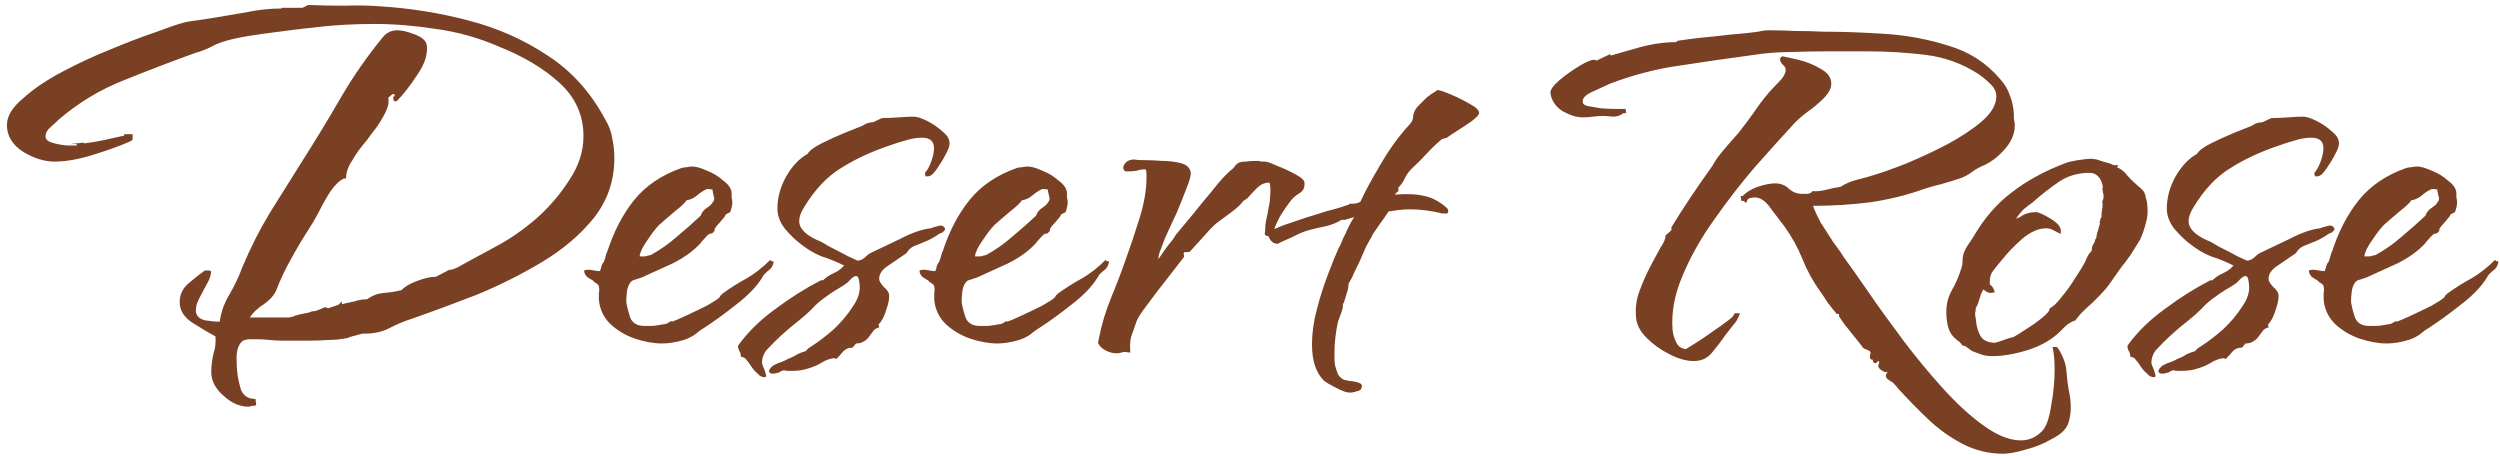 <?xml version="1.0" encoding="UTF-8"?> <svg xmlns="http://www.w3.org/2000/svg" width="356" height="65" viewBox="0 0 356 65" fill="none"><path d="M35.385 57.911C34.118 57.911 32.918 57.378 31.785 56.311C30.651 55.311 30.085 54.211 30.085 53.011C30.085 52.144 30.185 51.278 30.385 50.411C30.651 49.611 30.751 48.778 30.685 47.911C29.818 47.444 28.751 46.811 27.485 46.011C26.218 45.211 25.585 44.211 25.585 43.011C25.585 41.944 26.018 41.044 26.885 40.311C27.751 39.578 28.518 38.978 29.185 38.511H29.885V38.611H30.085C30.018 39.211 29.851 39.744 29.585 40.211C29.318 40.678 29.051 41.178 28.785 41.711C28.518 42.178 28.285 42.644 28.085 43.111C27.951 43.511 27.885 43.911 27.885 44.311C27.951 44.978 28.385 45.411 29.185 45.611C29.985 45.744 30.685 45.811 31.285 45.811C31.485 44.411 31.951 43.111 32.685 41.911C33.418 40.644 34.018 39.378 34.485 38.111C35.618 35.378 36.951 32.744 38.485 30.211C40.085 27.678 41.651 25.178 43.185 22.711C45.051 19.778 46.851 16.811 48.585 13.811C50.385 10.744 52.385 7.878 54.585 5.211C55.118 4.611 55.785 4.311 56.585 4.311C57.251 4.311 58.085 4.511 59.085 4.911C60.151 5.311 60.718 5.844 60.785 6.511C60.918 7.778 60.451 9.178 59.385 10.711C58.385 12.244 57.418 13.478 56.485 14.411H56.085L55.985 13.911C55.985 13.778 56.051 13.711 56.185 13.711C56.185 13.711 56.185 13.611 56.185 13.411H55.885L55.285 13.911C55.418 14.511 55.285 15.211 54.885 16.011C54.485 16.811 54.018 17.578 53.485 18.311C52.951 18.978 52.551 19.511 52.285 19.911C51.885 20.378 51.485 20.878 51.085 21.411C50.751 21.878 50.451 22.344 50.185 22.811C49.585 23.678 49.285 24.544 49.285 25.411H48.985C48.385 25.678 47.751 26.278 47.085 27.211C46.485 28.144 45.918 29.144 45.385 30.211C44.851 31.211 44.385 32.011 43.985 32.611C43.118 33.944 42.285 35.344 41.485 36.811C40.685 38.211 39.985 39.678 39.385 41.211C39.118 41.944 38.518 42.644 37.585 43.311C36.651 43.911 35.985 44.544 35.585 45.211H41.185C41.318 45.144 41.518 45.111 41.785 45.111V45.011C42.451 44.811 43.185 44.644 43.985 44.511C44.251 44.378 44.485 44.311 44.685 44.311C44.951 44.311 45.085 44.278 45.085 44.211C45.351 44.144 45.618 44.044 45.885 43.911C46.218 43.711 46.485 43.711 46.685 43.911L48.185 43.411L48.685 42.911V43.311C49.285 43.178 49.885 43.044 50.485 42.911C51.085 42.711 51.685 42.611 52.285 42.611C53.018 42.078 53.818 41.778 54.685 41.711C55.551 41.644 56.385 41.511 57.185 41.311C57.585 40.844 58.318 40.411 59.385 40.011C60.451 39.611 61.318 39.411 61.985 39.411H62.085L63.985 38.411C64.118 38.478 64.485 38.378 65.085 38.111C65.685 37.778 66.351 37.411 67.085 37.011L70.785 35.011C72.651 34.011 74.518 32.711 76.385 31.111C78.251 29.444 79.818 27.611 81.085 25.611C82.418 23.611 83.085 21.544 83.085 19.411C83.085 16.411 81.951 13.878 79.685 11.811C77.418 9.744 74.518 8.011 70.985 6.611C68.051 5.344 65.051 4.511 61.985 4.111C58.985 3.644 56.085 3.411 53.285 3.411C50.618 3.411 48.051 3.544 45.585 3.811C43.118 4.078 40.918 4.344 38.985 4.611C37.918 4.744 36.751 4.911 35.485 5.111C34.218 5.311 33.118 5.544 32.185 5.811C31.451 6.011 30.718 6.311 29.985 6.711C29.318 7.044 28.618 7.311 27.885 7.511C24.551 8.711 21.151 10.011 17.685 11.411C14.285 12.744 11.185 14.611 8.385 17.011C8.118 17.278 7.718 17.644 7.185 18.111C6.718 18.511 6.485 18.944 6.485 19.411C6.485 19.811 6.785 20.111 7.385 20.311C8.051 20.511 8.751 20.644 9.485 20.711C10.218 20.711 10.718 20.711 10.985 20.711L10.885 20.511H9.985L11.885 20.311C11.951 20.311 11.985 20.344 11.985 20.411C11.985 20.411 12.018 20.411 12.085 20.411C13.085 20.278 14.051 20.111 14.985 19.911C15.918 19.711 16.818 19.511 17.685 19.311V19.111H18.885C18.885 19.244 18.885 19.411 18.885 19.611C18.951 19.811 18.851 19.978 18.585 20.111C17.251 20.711 15.518 21.344 13.385 22.011C11.251 22.678 9.385 23.011 7.785 23.011C6.318 23.011 4.818 22.544 3.285 21.611C1.751 20.611 0.985 19.344 0.985 17.811C0.985 16.544 1.751 15.278 3.285 14.011C4.751 12.678 6.618 11.411 8.885 10.211C11.151 9.011 13.451 7.944 15.785 7.011C18.185 6.011 20.285 5.211 22.085 4.611C23.885 3.944 25.018 3.544 25.485 3.411C26.351 3.144 27.185 2.978 27.985 2.911C28.851 2.778 29.718 2.644 30.585 2.511C32.185 2.244 33.751 1.978 35.285 1.711C36.885 1.378 38.485 1.211 40.085 1.211V1.111H43.085L43.885 0.711C45.618 0.778 47.351 0.811 49.085 0.811C50.885 0.744 52.618 0.778 54.285 0.911C58.485 1.178 62.618 1.844 66.685 2.911C70.818 3.978 74.585 5.644 77.985 7.911C81.385 10.111 84.118 13.144 86.185 17.011C86.718 17.878 87.051 18.778 87.185 19.711C87.385 20.644 87.485 21.578 87.485 22.511C87.485 25.711 86.518 28.544 84.585 31.011C82.651 33.411 80.185 35.511 77.185 37.311C74.185 39.111 71.051 40.678 67.785 42.011C64.518 43.278 61.551 44.378 58.885 45.311C57.618 45.711 56.485 46.178 55.485 46.711C54.485 47.244 53.285 47.511 51.885 47.511H51.585L50.885 47.711C50.618 47.778 50.351 47.844 50.085 47.911C49.818 47.978 49.651 48.044 49.585 48.111C48.651 48.311 47.718 48.411 46.785 48.411C45.851 48.478 44.918 48.511 43.985 48.511H40.285C39.685 48.511 39.051 48.478 38.385 48.411C37.785 48.344 37.185 48.311 36.585 48.311C36.318 48.311 35.918 48.311 35.385 48.311C34.918 48.378 34.618 48.478 34.485 48.611C34.018 49.011 33.751 49.711 33.685 50.711C33.685 51.711 33.718 52.478 33.785 53.011C33.851 53.678 34.018 54.478 34.285 55.411C34.618 56.344 35.318 56.811 36.385 56.811L36.485 57.711C36.218 57.778 35.985 57.811 35.785 57.811C35.651 57.878 35.518 57.911 35.385 57.911ZM94.282 48.911C93.082 48.911 91.782 48.678 90.382 48.211C89.048 47.744 87.882 47.044 86.882 46.111C85.948 45.178 85.415 44.044 85.282 42.711C85.282 42.378 85.282 42.044 85.282 41.711C85.348 41.378 85.348 41.078 85.282 40.811C85.282 40.611 85.082 40.411 84.682 40.211L84.382 39.911C84.115 39.778 83.848 39.611 83.582 39.411C83.315 39.144 83.182 38.844 83.182 38.511C83.382 38.444 83.548 38.411 83.682 38.411C84.015 38.411 84.315 38.444 84.582 38.511C84.915 38.578 85.215 38.611 85.482 38.611C85.415 38.611 85.448 38.478 85.582 38.211C85.582 38.078 85.615 37.944 85.682 37.811C85.748 37.611 85.815 37.478 85.882 37.411C85.948 37.411 86.048 37.178 86.182 36.711C86.315 36.178 86.415 35.878 86.482 35.811C87.415 32.944 88.682 30.511 90.282 28.511C91.948 26.444 94.215 24.911 97.082 23.911C97.348 23.844 97.582 23.811 97.782 23.811C98.048 23.744 98.315 23.711 98.582 23.711C99.115 23.711 99.815 23.911 100.682 24.311C101.548 24.644 102.315 25.111 102.982 25.711C103.715 26.244 104.115 26.811 104.182 27.411C104.182 27.678 104.182 27.911 104.182 28.111C104.248 28.311 104.282 28.544 104.282 28.811C104.282 29.211 104.182 29.678 103.982 30.211L103.382 30.511C103.248 30.778 103.115 30.978 102.982 31.111L102.382 31.811C101.848 32.344 101.648 32.711 101.782 32.911L101.582 33.011C101.582 33.011 101.582 33.044 101.582 33.111C101.582 33.111 101.548 33.111 101.482 33.111L101.582 33.011L101.482 33.111V33.211L100.982 33.311C100.715 33.511 100.482 33.744 100.282 34.011C100.082 34.211 99.882 34.444 99.682 34.711C98.682 35.778 97.382 36.711 95.782 37.511C94.182 38.244 92.715 38.911 91.382 39.511C91.182 39.578 90.882 39.678 90.482 39.811C90.148 39.878 89.915 40.011 89.782 40.211C89.515 40.544 89.348 40.978 89.282 41.511C89.215 42.044 89.182 42.544 89.182 43.011C89.315 43.811 89.515 44.578 89.782 45.311C90.115 46.044 90.782 46.411 91.782 46.411H92.682C93.015 46.411 93.348 46.378 93.682 46.311C94.082 46.244 94.482 46.178 94.882 46.111L95.582 45.711L95.682 45.811C96.082 45.678 96.782 45.378 97.782 44.911C98.782 44.444 99.748 43.978 100.682 43.511C101.615 42.978 102.182 42.611 102.382 42.411L102.482 42.311L102.582 42.111L102.882 41.811C104.082 40.944 105.248 40.211 106.382 39.611C107.515 38.944 108.615 38.078 109.682 37.011L109.882 37.211H110.182C110.115 37.678 109.948 38.044 109.682 38.311C109.415 38.511 109.115 38.778 108.782 39.111L108.482 39.611C107.682 40.878 106.448 42.144 104.782 43.411C103.182 44.678 101.715 45.744 100.382 46.611C99.915 46.878 99.448 47.211 98.982 47.611C98.515 47.944 97.982 48.211 97.382 48.411C96.248 48.744 95.215 48.911 94.282 48.911ZM91.082 36.511C91.482 36.511 91.748 36.511 91.882 36.511C92.082 36.444 92.348 36.378 92.682 36.311C94.015 35.578 95.248 34.711 96.382 33.711C97.582 32.711 98.715 31.711 99.782 30.711C99.915 30.244 100.248 29.844 100.782 29.511L101.182 29.211C101.315 29.078 101.415 28.944 101.482 28.811C101.615 28.678 101.682 28.544 101.682 28.411C101.748 28.344 101.715 28.111 101.582 27.711L101.482 27.211V27.011C101.282 26.944 101.015 26.911 100.682 26.911C100.215 27.111 99.748 27.411 99.282 27.811C98.815 28.211 98.315 28.444 97.782 28.511C97.515 28.911 96.948 29.444 96.082 30.111C95.615 30.511 95.148 30.911 94.682 31.311C94.282 31.644 94.015 31.878 93.882 32.011C93.415 32.478 92.848 33.211 92.182 34.211C91.515 35.144 91.148 35.911 91.082 36.511ZM108.903 53.711C108.503 53.711 108.169 53.544 107.903 53.211C107.569 52.944 107.269 52.611 107.003 52.211L106.603 51.611C106.469 51.478 106.336 51.311 106.203 51.111C106.003 50.911 105.769 50.811 105.503 50.811C105.503 50.478 105.436 50.211 105.303 50.011C105.169 49.811 105.103 49.544 105.103 49.211C106.503 47.278 108.269 45.544 110.403 44.011C112.536 42.411 114.703 41.044 116.903 39.911H117.203C117.603 39.511 118.103 39.178 118.703 38.911C119.303 38.644 119.803 38.278 120.203 37.811C119.136 37.278 118.069 36.844 117.003 36.511C116.003 36.111 115.036 35.544 114.103 34.811C113.303 34.211 112.536 33.478 111.803 32.611C111.069 31.678 110.703 30.711 110.703 29.711C110.703 28.178 111.103 26.678 111.903 25.211C112.769 23.678 113.803 22.578 115.003 21.911C115.269 21.444 115.936 20.944 117.003 20.411C118.069 19.878 119.169 19.378 120.303 18.911C121.436 18.444 122.269 18.111 122.803 17.911C123.269 17.578 123.769 17.411 124.303 17.411L125.603 16.811H125.703C126.369 16.811 127.136 16.778 128.003 16.711C128.869 16.644 129.569 16.611 130.103 16.611C130.569 16.611 131.203 16.811 132.003 17.211C132.803 17.611 133.536 18.111 134.203 18.711C134.869 19.244 135.203 19.778 135.203 20.311C135.269 20.644 135.103 21.178 134.703 21.911C134.369 22.578 133.969 23.244 133.503 23.911C133.103 24.511 132.769 24.878 132.503 25.011L132.203 25.111H131.803L131.703 24.611C132.036 24.278 132.336 23.744 132.603 23.011C132.869 22.278 133.003 21.644 133.003 21.111C133.003 20.111 132.436 19.611 131.303 19.611C130.503 19.611 129.703 19.744 128.903 20.011C128.169 20.211 127.436 20.444 126.703 20.711C124.103 21.578 121.803 22.644 119.803 23.911C117.803 25.111 116.036 26.978 114.503 29.511C114.036 30.244 113.803 30.911 113.803 31.511C113.803 32.511 114.669 33.411 116.403 34.211C116.669 34.278 117.236 34.578 118.103 35.111C119.036 35.578 119.936 36.044 120.803 36.511C121.669 36.911 122.103 37.111 122.103 37.111C122.436 37.111 122.769 36.978 123.103 36.711C123.436 36.378 123.736 36.144 124.003 36.011C125.136 35.478 126.536 34.811 128.203 34.011C129.869 33.144 131.303 32.644 132.503 32.511C132.703 32.444 132.903 32.378 133.103 32.311C133.369 32.244 133.636 32.178 133.903 32.111C134.236 32.111 134.469 32.278 134.603 32.611C134.469 32.944 134.169 33.178 133.703 33.311C133.369 33.578 132.869 33.878 132.203 34.211C131.536 34.478 130.969 34.711 130.503 34.911C130.036 35.044 129.636 35.311 129.303 35.711C129.236 35.911 129.036 36.111 128.703 36.311C128.236 36.644 127.503 37.144 126.503 37.811C125.569 38.411 125.136 39.078 125.203 39.811C125.203 40.011 125.403 40.344 125.803 40.811C126.269 41.211 126.536 41.578 126.603 41.911C126.669 42.444 126.536 43.178 126.203 44.111C125.936 45.044 125.569 45.744 125.103 46.211L125.203 46.611C124.736 46.744 124.436 46.944 124.303 47.211C124.169 47.411 123.969 47.678 123.703 48.011C123.503 48.278 123.269 48.478 123.003 48.611C122.736 48.811 122.369 48.911 121.903 48.911L121.403 49.511H121.303C120.836 49.511 120.436 49.678 120.103 50.011C119.769 50.411 119.436 50.778 119.103 51.111L118.803 51.011C118.469 51.011 118.003 51.144 117.403 51.411C116.869 51.744 116.436 51.978 116.103 52.111C115.636 52.311 115.136 52.478 114.603 52.611C114.069 52.744 113.469 52.811 112.803 52.811C112.603 52.811 112.403 52.811 112.203 52.811C112.003 52.811 111.803 52.778 111.603 52.711C111.536 52.778 111.436 52.811 111.303 52.811L111.003 53.011C110.603 53.144 110.303 53.211 110.103 53.211C109.703 53.211 109.503 53.078 109.503 52.811C109.569 52.611 109.703 52.411 109.903 52.211C110.036 52.078 110.336 51.911 110.803 51.711C111.269 51.578 111.736 51.378 112.203 51.111C112.736 50.911 113.203 50.678 113.603 50.411C114.069 50.211 114.436 50.078 114.703 50.011C114.769 49.944 114.836 49.878 114.903 49.811C114.969 49.744 115.036 49.678 115.103 49.611L115.703 49.211C116.636 48.611 117.636 47.844 118.703 46.911C119.769 45.911 120.669 44.844 121.403 43.711C122.203 42.578 122.536 41.511 122.403 40.511C122.403 40.378 122.369 40.144 122.303 39.811C122.236 39.478 122.103 39.311 121.903 39.311C121.703 39.311 121.469 39.444 121.203 39.711C120.936 39.978 120.736 40.178 120.603 40.311C120.136 40.644 119.603 40.978 119.003 41.311C118.469 41.644 117.936 42.011 117.403 42.411C116.736 42.878 116.136 43.411 115.603 44.011C115.069 44.544 114.469 45.078 113.803 45.611C112.936 46.278 112.103 46.978 111.303 47.711C110.569 48.378 109.836 49.111 109.103 49.911C108.703 50.444 108.503 51.044 108.503 51.711C108.569 51.978 108.669 52.244 108.803 52.511C108.936 52.844 109.036 53.178 109.103 53.511L109.003 53.711H108.903ZM142.036 48.911C140.836 48.911 139.536 48.678 138.136 48.211C136.802 47.744 135.636 47.044 134.636 46.111C133.702 45.178 133.169 44.044 133.036 42.711C133.036 42.378 133.036 42.044 133.036 41.711C133.102 41.378 133.102 41.078 133.036 40.811C133.036 40.611 132.836 40.411 132.436 40.211L132.136 39.911C131.869 39.778 131.602 39.611 131.336 39.411C131.069 39.144 130.936 38.844 130.936 38.511C131.136 38.444 131.302 38.411 131.436 38.411C131.769 38.411 132.069 38.444 132.336 38.511C132.669 38.578 132.969 38.611 133.236 38.611C133.169 38.611 133.202 38.478 133.336 38.211C133.336 38.078 133.369 37.944 133.436 37.811C133.502 37.611 133.569 37.478 133.636 37.411C133.702 37.411 133.802 37.178 133.936 36.711C134.069 36.178 134.169 35.878 134.236 35.811C135.169 32.944 136.436 30.511 138.036 28.511C139.702 26.444 141.969 24.911 144.836 23.911C145.102 23.844 145.336 23.811 145.536 23.811C145.802 23.744 146.069 23.711 146.336 23.711C146.869 23.711 147.569 23.911 148.436 24.311C149.302 24.644 150.069 25.111 150.736 25.711C151.469 26.244 151.869 26.811 151.936 27.411C151.936 27.678 151.936 27.911 151.936 28.111C152.002 28.311 152.036 28.544 152.036 28.811C152.036 29.211 151.936 29.678 151.736 30.211L151.136 30.511C151.002 30.778 150.869 30.978 150.736 31.111L150.136 31.811C149.602 32.344 149.402 32.711 149.536 32.911L149.336 33.011C149.336 33.011 149.336 33.044 149.336 33.111C149.336 33.111 149.302 33.111 149.236 33.111L149.336 33.011L149.236 33.111V33.211L148.736 33.311C148.469 33.511 148.236 33.744 148.036 34.011C147.836 34.211 147.636 34.444 147.436 34.711C146.436 35.778 145.136 36.711 143.536 37.511C141.936 38.244 140.469 38.911 139.136 39.511C138.936 39.578 138.636 39.678 138.236 39.811C137.902 39.878 137.669 40.011 137.536 40.211C137.269 40.544 137.102 40.978 137.036 41.511C136.969 42.044 136.936 42.544 136.936 43.011C137.069 43.811 137.269 44.578 137.536 45.311C137.869 46.044 138.536 46.411 139.536 46.411H140.436C140.769 46.411 141.102 46.378 141.436 46.311C141.836 46.244 142.236 46.178 142.636 46.111L143.336 45.711L143.436 45.811C143.836 45.678 144.536 45.378 145.536 44.911C146.536 44.444 147.502 43.978 148.436 43.511C149.369 42.978 149.936 42.611 150.136 42.411L150.236 42.311L150.336 42.111L150.636 41.811C151.836 40.944 153.002 40.211 154.136 39.611C155.269 38.944 156.369 38.078 157.436 37.011L157.636 37.211H157.936C157.869 37.678 157.702 38.044 157.436 38.311C157.169 38.511 156.869 38.778 156.536 39.111L156.236 39.611C155.436 40.878 154.202 42.144 152.536 43.411C150.936 44.678 149.469 45.744 148.136 46.611C147.669 46.878 147.202 47.211 146.736 47.611C146.269 47.944 145.736 48.211 145.136 48.411C144.002 48.744 142.969 48.911 142.036 48.911ZM138.836 36.511C139.236 36.511 139.502 36.511 139.636 36.511C139.836 36.444 140.102 36.378 140.436 36.311C141.769 35.578 143.002 34.711 144.136 33.711C145.336 32.711 146.469 31.711 147.536 30.711C147.669 30.244 148.002 29.844 148.536 29.511L148.936 29.211C149.069 29.078 149.169 28.944 149.236 28.811C149.369 28.678 149.436 28.544 149.436 28.411C149.502 28.344 149.469 28.111 149.336 27.711L149.236 27.211V27.011C149.036 26.944 148.769 26.911 148.436 26.911C147.969 27.111 147.502 27.411 147.036 27.811C146.569 28.211 146.069 28.444 145.536 28.511C145.269 28.911 144.702 29.444 143.836 30.111C143.369 30.511 142.902 30.911 142.436 31.311C142.036 31.644 141.769 31.878 141.636 32.011C141.169 32.478 140.602 33.211 139.936 34.211C139.269 35.144 138.902 35.911 138.836 36.511ZM158.957 50.311C158.49 50.311 157.99 50.178 157.457 49.911C156.923 49.644 156.557 49.278 156.357 48.811L156.457 48.311C156.857 46.244 157.457 44.244 158.257 42.311C159.057 40.378 159.79 38.444 160.457 36.511C160.99 35.044 161.59 33.244 162.257 31.111C162.923 28.978 163.257 27.078 163.257 25.411C163.257 25.211 163.257 25.011 163.257 24.811C163.257 24.544 163.223 24.311 163.157 24.111C162.69 24.111 162.257 24.178 161.857 24.311C161.457 24.378 161.023 24.411 160.557 24.411H160.457C160.123 24.411 159.957 24.211 159.957 23.811C159.957 23.611 160.09 23.378 160.357 23.111C160.623 22.844 161.023 22.711 161.557 22.711C161.757 22.778 162.323 22.811 163.257 22.811C163.79 22.811 164.523 22.844 165.457 22.911C166.39 22.911 167.257 23.011 168.057 23.211C168.923 23.411 169.423 23.844 169.557 24.511C169.623 24.911 169.423 25.678 168.957 26.811C168.557 27.878 168.09 29.044 167.557 30.311C166.957 31.578 166.39 32.811 165.857 34.011C165.657 34.544 165.457 35.078 165.257 35.611C165.057 36.078 164.957 36.478 164.957 36.811V36.911L165.157 36.611C165.557 36.011 165.957 35.444 166.357 34.911C166.823 34.378 167.19 33.878 167.457 33.411C167.79 33.011 168.29 32.411 168.957 31.611C169.69 30.744 170.423 29.844 171.157 28.911C171.957 27.978 172.723 27.044 173.457 26.111C174.257 25.178 174.957 24.478 175.557 24.011C175.69 23.878 175.823 23.711 175.957 23.511C176.157 23.311 176.357 23.178 176.557 23.111C176.757 23.044 177.023 23.011 177.357 23.011C177.757 22.944 178.323 22.911 179.057 22.911C179.257 22.911 179.457 22.944 179.657 23.011C179.857 23.011 180.023 23.011 180.157 23.011C180.423 23.011 180.99 23.211 181.857 23.611C182.723 23.944 183.59 24.344 184.457 24.811C185.323 25.278 185.757 25.678 185.757 26.011C185.823 26.678 185.59 27.178 185.057 27.511C184.59 27.778 184.19 28.111 183.857 28.511C183.39 29.111 182.923 29.778 182.457 30.511C182.057 31.178 181.723 31.878 181.457 32.611L181.257 33.211C180.99 33.478 180.757 33.611 180.557 33.611C180.157 33.611 180.023 33.378 180.157 32.911C180.157 32.244 180.223 31.644 180.357 31.111C180.49 30.511 180.59 29.978 180.657 29.511C180.79 28.978 180.857 28.478 180.857 28.011C180.923 27.478 180.923 26.911 180.857 26.311C180.857 26.111 180.79 26.011 180.657 26.011C180.057 26.011 179.49 26.278 178.957 26.811C178.423 27.344 177.99 27.811 177.657 28.211L177.057 28.611C176.723 29.078 176.157 29.611 175.357 30.211L173.457 31.611C172.99 31.944 172.323 32.611 171.457 33.611C170.59 34.544 169.923 35.278 169.457 35.811C169.457 35.878 169.223 35.911 168.757 35.911H168.657L168.557 36.011V36.211C168.69 36.411 168.623 36.644 168.357 36.911C167.957 37.444 167.257 38.344 166.257 39.611C165.257 40.878 164.29 42.144 163.357 43.411C162.423 44.611 161.89 45.478 161.757 46.011C161.49 46.744 161.257 47.411 161.057 48.011C160.923 48.611 160.89 49.344 160.957 50.211C160.49 50.144 160.157 50.111 159.957 50.111C159.823 50.178 159.723 50.211 159.657 50.211C159.457 50.278 159.223 50.311 158.957 50.311ZM192.231 55.911C191.764 55.911 191.098 55.678 190.231 55.211C189.431 54.811 188.864 54.478 188.531 54.211C187.398 53.078 186.831 51.378 186.831 49.111C186.831 47.444 187.064 45.744 187.531 44.011C187.998 42.211 188.531 40.544 189.131 39.011C189.731 37.411 190.231 36.178 190.631 35.311C190.764 35.111 190.898 34.844 191.031 34.511C191.164 34.111 191.364 33.678 191.631 33.211C191.964 32.411 192.364 31.644 192.831 30.911L191.531 31.311H191.031C190.364 31.711 189.631 32.011 188.831 32.211C188.098 32.344 187.364 32.511 186.631 32.711C185.831 32.911 185.064 33.211 184.331 33.611C183.598 33.944 182.864 34.278 182.131 34.611C182.131 34.678 182.031 34.711 181.831 34.711C181.498 34.711 181.198 34.544 180.931 34.211C180.664 33.811 180.531 33.478 180.531 33.211C180.531 33.011 180.931 32.778 181.731 32.511C182.464 32.178 183.364 31.844 184.431 31.511C185.564 31.111 186.598 30.778 187.531 30.511C188.531 30.178 189.198 29.978 189.531 29.911C190.064 29.778 190.531 29.644 190.931 29.511C191.331 29.378 191.731 29.244 192.131 29.111V29.011H192.531C193.064 29.011 193.464 28.911 193.731 28.711C194.331 27.378 195.264 25.644 196.531 23.511C197.798 21.311 199.198 19.378 200.731 17.711C201.064 17.378 201.231 16.978 201.231 16.511C201.298 16.044 201.498 15.611 201.831 15.211C202.364 14.678 202.798 14.244 203.131 13.911C203.531 13.578 204.064 13.211 204.731 12.811C205.131 12.878 205.798 13.111 206.731 13.511C207.664 13.911 208.531 14.344 209.331 14.811C210.198 15.278 210.631 15.711 210.631 16.111C210.631 16.311 210.298 16.678 209.631 17.211C208.964 17.678 208.264 18.144 207.531 18.611C206.798 19.078 206.298 19.411 206.031 19.611L205.331 19.811C204.531 20.478 203.798 21.178 203.131 21.911C202.464 22.644 201.764 23.344 201.031 24.011C200.631 24.411 200.298 24.878 200.031 25.411C199.831 25.878 199.531 26.311 199.131 26.711V27.211C198.931 27.344 198.764 27.511 198.631 27.711C200.431 27.578 201.831 27.644 202.831 27.911C203.898 28.111 204.964 28.678 206.031 29.611C206.164 29.744 206.231 29.911 206.231 30.111C206.231 30.311 206.131 30.411 205.931 30.411H205.531V30.311L205.431 30.411C203.831 30.011 202.298 29.811 200.831 29.811C200.231 29.811 199.664 29.844 199.131 29.911C198.598 29.978 198.131 30.044 197.731 30.111C197.731 30.111 197.531 30.411 197.131 31.011C196.731 31.544 196.331 32.111 195.931 32.711C195.531 33.244 195.331 33.578 195.331 33.711C195.198 33.911 194.931 34.378 194.531 35.111C194.198 35.844 193.864 36.611 193.531 37.411C193.331 37.811 193.131 38.211 192.931 38.611C192.798 38.944 192.664 39.244 192.531 39.511L192.031 40.411C192.031 40.878 191.931 41.378 191.731 41.911C191.598 42.378 191.464 42.811 191.331 43.211H191.231V43.411C191.231 43.811 191.131 44.244 190.931 44.711C190.798 45.111 190.664 45.478 190.531 45.811C190.198 47.344 190.031 48.778 190.031 50.111C190.031 50.444 190.031 50.778 190.031 51.111C190.031 51.444 190.064 51.778 190.131 52.111C190.264 52.578 190.398 52.978 190.531 53.311C190.731 53.644 191.031 53.911 191.431 54.111C191.631 54.111 191.798 54.144 191.931 54.211L192.731 54.311C193.531 54.444 193.931 54.644 193.931 54.911C193.931 55.378 193.698 55.644 193.231 55.711C192.831 55.844 192.498 55.911 192.231 55.911ZM285.277 64.611C283.21 64.611 281.277 64.144 279.477 63.211C277.677 62.278 276.01 61.078 274.477 59.611C273.01 58.211 271.61 56.778 270.277 55.311C270.144 55.111 269.877 54.811 269.477 54.411L269.277 54.311L268.977 54.111C268.444 53.778 268.41 53.378 268.877 52.911L268.677 53.011C268.41 53.011 268.11 52.878 267.777 52.611C267.51 52.411 267.41 52.178 267.477 51.911L267.577 51.811V51.611C267.577 51.544 267.577 51.478 267.577 51.411C267.644 51.411 267.677 51.411 267.677 51.411H267.477C267.277 51.611 267.144 51.711 267.077 51.711C266.81 51.711 266.677 51.544 266.677 51.211H266.577C266.377 51.211 266.277 51.078 266.277 50.811C266.277 50.544 266.31 50.378 266.377 50.311C266.377 50.111 266.277 49.978 266.077 49.911C265.944 49.844 265.81 49.778 265.677 49.711C265.544 49.711 265.41 49.644 265.277 49.511C265.21 49.378 264.877 48.944 264.277 48.211C263.744 47.544 263.21 46.878 262.677 46.211C262.144 45.478 261.877 45.078 261.877 45.011V44.711H261.777C261.577 44.711 261.477 44.678 261.477 44.611C261.077 44.144 260.677 43.644 260.277 43.111C259.944 42.578 259.61 42.078 259.277 41.611C258.21 40.144 257.344 38.578 256.677 36.911C256.01 35.244 255.144 33.678 254.077 32.211C253.61 31.611 252.977 30.778 252.177 29.711C251.444 28.644 250.677 28.111 249.877 28.111C249.744 28.111 249.51 28.144 249.177 28.211C248.91 28.278 248.744 28.511 248.677 28.911L248.277 28.611H247.977L247.877 27.911H248.177C248.644 27.378 249.344 26.944 250.277 26.611C251.277 26.278 252.11 26.111 252.777 26.111C253.577 26.111 254.244 26.378 254.777 26.911C255.31 27.378 255.944 27.611 256.677 27.611C256.81 27.611 257.044 27.611 257.377 27.611C257.777 27.544 258.01 27.411 258.077 27.211C258.61 27.278 259.277 27.211 260.077 27.011C260.877 26.811 261.544 26.678 262.077 26.611C262.81 26.144 263.577 25.811 264.377 25.611C265.244 25.411 266.077 25.178 266.877 24.911C268.01 24.578 269.51 24.044 271.377 23.311C273.31 22.511 275.244 21.611 277.177 20.611C279.177 19.544 280.844 18.444 282.177 17.311C283.577 16.111 284.277 14.911 284.277 13.711C284.277 13.044 283.977 12.444 283.377 11.911C282.844 11.378 282.277 10.911 281.677 10.511C279.41 9.044 276.91 8.144 274.177 7.811C271.444 7.478 268.71 7.311 265.977 7.311H260.277C258.477 7.311 256.71 7.344 254.977 7.411C253.244 7.411 251.51 7.544 249.777 7.811C246.31 8.278 242.844 8.778 239.377 9.311C235.977 9.778 232.61 10.644 229.277 11.911C228.81 12.111 228.01 12.478 226.877 13.011C225.81 13.478 225.31 13.978 225.377 14.511C225.377 14.778 225.61 14.978 226.077 15.111C226.61 15.178 227.21 15.278 227.877 15.411C228.61 15.478 229.31 15.511 229.977 15.511C230.644 15.511 231.144 15.511 231.477 15.511L231.577 16.111H231.177C230.777 16.444 230.277 16.611 229.677 16.611C229.144 16.544 228.677 16.511 228.277 16.511C227.81 16.511 227.344 16.544 226.877 16.611C226.41 16.678 225.91 16.711 225.377 16.711C224.51 16.711 223.544 16.411 222.477 15.811C221.477 15.144 220.91 14.278 220.777 13.211C220.777 12.744 221.21 12.144 222.077 11.411C222.944 10.678 223.877 10.011 224.877 9.411C225.877 8.811 226.577 8.511 226.977 8.511C226.977 8.511 227.01 8.511 227.077 8.511C227.144 8.511 227.21 8.544 227.277 8.611H227.377L229.277 7.711L229.377 7.911C230.777 7.511 232.177 7.111 233.577 6.711C235.044 6.311 236.51 6.078 237.977 6.011C238.11 6.011 238.277 6.011 238.477 6.011C238.677 6.011 238.81 5.944 238.877 5.811C240.61 5.544 242.277 5.344 243.877 5.211C245.477 5.011 247.11 4.844 248.777 4.711C249.31 4.644 249.844 4.578 250.377 4.511C250.91 4.378 251.41 4.311 251.877 4.311C253.144 4.311 254.41 4.344 255.677 4.411C257.01 4.411 258.31 4.444 259.577 4.511C262.244 4.511 265.144 4.611 268.277 4.811C271.477 5.011 274.544 5.578 277.477 6.511C280.41 7.378 282.844 8.944 284.777 11.211C285.444 11.944 285.91 12.711 286.177 13.511C286.51 14.311 286.71 15.211 286.777 16.211C286.777 16.411 286.777 16.611 286.777 16.811C286.777 17.011 286.81 17.211 286.877 17.411C287.01 18.678 286.61 19.878 285.677 21.011C284.744 22.144 283.71 22.978 282.577 23.511C281.91 23.778 281.31 24.111 280.777 24.511C280.244 24.911 279.677 25.211 279.077 25.411C278.277 25.678 277.41 25.944 276.477 26.211C275.61 26.411 274.777 26.644 273.977 26.911C271.577 27.778 269.01 28.411 266.277 28.811C263.61 29.144 260.91 29.311 258.177 29.311C258.377 29.911 258.744 30.711 259.277 31.711C259.877 32.644 260.477 33.578 261.077 34.511C261.744 35.378 262.21 36.044 262.477 36.511C263.41 37.778 264.61 39.478 266.077 41.611C267.544 43.744 269.177 46.011 270.977 48.411C272.844 50.878 274.744 53.178 276.677 55.311C278.677 57.511 280.61 59.278 282.477 60.611C284.41 62.011 286.177 62.711 287.777 62.711C288.91 62.711 289.91 62.278 290.777 61.411C291.377 60.811 291.81 59.611 292.077 57.811C292.41 56.011 292.577 54.278 292.577 52.611C292.577 51.278 292.477 50.211 292.277 49.411H292.977V49.611H293.077C293.81 50.744 294.21 51.878 294.277 53.011C294.344 53.878 294.444 54.711 294.577 55.511C294.777 56.311 294.877 57.144 294.877 58.011C294.877 58.878 294.744 59.678 294.477 60.411C294.144 61.211 293.377 61.911 292.177 62.511C291.044 63.178 289.81 63.678 288.477 64.011C287.144 64.411 286.077 64.611 285.277 64.611ZM241.177 51.411C240.11 51.411 238.944 51.078 237.677 50.411C236.477 49.811 235.41 49.044 234.477 48.111C233.544 47.178 233.044 46.211 232.977 45.211C232.844 43.878 233.01 42.611 233.477 41.411C233.944 40.144 234.444 39.011 234.977 38.011C235.244 37.478 235.51 36.978 235.777 36.511C236.044 36.044 236.277 35.611 236.477 35.211C236.944 34.544 237.177 33.978 237.177 33.511C237.31 33.378 237.51 33.211 237.777 33.011C238.044 32.744 238.11 32.544 237.977 32.411C239.777 29.478 241.644 26.678 243.577 24.011C243.777 23.744 243.944 23.478 244.077 23.211C244.277 22.878 244.477 22.578 244.677 22.311C245.144 21.711 245.61 21.144 246.077 20.611C246.61 20.011 247.11 19.444 247.577 18.911C248.31 17.978 249.01 17.044 249.677 16.111C250.344 15.111 251.044 14.178 251.777 13.311C252.11 12.911 252.61 12.378 253.277 11.711C253.944 11.044 254.277 10.444 254.277 9.911C254.277 9.711 254.177 9.511 253.977 9.311L253.777 9.111C253.577 8.911 253.477 8.644 253.477 8.311L253.777 8.011C254.177 8.078 254.944 8.244 256.077 8.511C257.21 8.778 258.277 9.211 259.277 9.811C260.277 10.344 260.777 11.044 260.777 11.911C260.777 12.578 260.41 13.278 259.677 14.011C258.944 14.744 258.144 15.411 257.277 16.011C256.477 16.611 255.844 17.178 255.377 17.711C253.777 19.444 251.944 21.478 249.877 23.811C247.877 26.144 245.944 28.644 244.077 31.311C242.21 33.911 240.71 36.578 239.577 39.311C238.444 41.978 237.977 44.544 238.177 47.011C238.244 47.611 238.41 48.178 238.677 48.711C238.944 49.311 239.41 49.644 240.077 49.711C240.41 49.511 240.944 49.178 241.677 48.711C242.41 48.244 243.144 47.744 243.877 47.211C244.677 46.678 245.377 46.178 245.977 45.711C246.644 45.244 246.977 44.878 246.977 44.611H247.777C247.51 45.344 247.21 45.878 246.877 46.211C246.61 46.544 246.244 47.011 245.777 47.611C245.177 48.478 244.544 49.311 243.877 50.111C243.21 50.978 242.31 51.411 241.177 51.411ZM283.657 50.711C282.991 50.711 282.424 50.611 281.957 50.411C281.557 50.278 281.191 50.144 280.857 50.011C280.657 49.878 280.424 49.711 280.157 49.511C279.957 49.311 279.724 49.211 279.457 49.211C279.391 49.078 279.257 48.911 279.057 48.711L278.657 48.411C278.057 47.944 277.657 47.378 277.457 46.711C277.257 46.044 277.157 45.278 277.157 44.411C277.157 43.278 277.424 42.244 277.957 41.311C278.491 40.378 278.924 39.378 279.257 38.311C279.391 37.978 279.457 37.644 279.457 37.311C279.457 36.978 279.491 36.644 279.557 36.311C279.691 35.844 279.891 35.411 280.157 35.011C280.424 34.611 280.691 34.211 280.957 33.811C282.491 31.144 284.324 29.011 286.457 27.411C288.591 25.744 291.157 24.344 294.157 23.211C294.491 23.078 295.057 22.944 295.857 22.811C296.724 22.678 297.324 22.611 297.657 22.611C298.191 22.611 298.691 22.711 299.157 22.911C299.624 23.044 300.091 23.178 300.557 23.311C300.691 23.378 300.824 23.444 300.957 23.511C301.157 23.511 301.391 23.511 301.657 23.511L301.457 23.811C302.057 24.078 302.524 24.444 302.857 24.911C303.257 25.378 303.691 25.811 304.157 26.211L305.057 27.011C305.324 27.278 305.491 27.644 305.557 28.111C305.691 28.511 305.757 28.844 305.757 29.111C305.891 30.044 305.824 30.944 305.557 31.811C305.357 32.611 305.091 33.378 304.757 34.111C304.357 34.778 303.924 35.478 303.457 36.211C302.991 36.878 302.491 37.544 301.957 38.211C301.491 38.878 301.024 39.544 300.557 40.211C300.091 40.878 299.557 41.511 298.957 42.111C298.824 42.244 298.491 42.578 297.957 43.111C297.424 43.578 296.891 44.078 296.357 44.611C295.891 45.144 295.624 45.478 295.557 45.611C294.957 45.811 294.457 46.111 294.057 46.511L293.457 47.111C292.257 48.311 290.724 49.211 288.857 49.811C286.991 50.411 285.257 50.711 283.657 50.711ZM284.157 48.811C284.224 48.744 284.324 48.711 284.457 48.711L285.357 48.411C285.691 48.278 285.991 48.178 286.257 48.111C286.591 48.044 286.791 47.978 286.857 47.911C287.124 47.778 287.657 47.444 288.457 46.911C289.324 46.378 290.124 45.811 290.857 45.211C291.591 44.611 291.924 44.178 291.857 43.911C292.324 43.711 292.891 43.178 293.557 42.311C294.291 41.444 294.957 40.511 295.557 39.511C296.224 38.511 296.657 37.811 296.857 37.411C296.991 37.078 297.124 36.778 297.257 36.511C297.391 36.244 297.591 35.978 297.857 35.711C297.857 35.378 297.924 35.078 298.057 34.811C298.257 34.544 298.357 34.311 298.357 34.111C298.491 33.978 298.557 33.778 298.557 33.511C298.624 33.178 298.691 32.944 298.757 32.811C298.891 32.278 298.991 31.944 299.057 31.811L298.957 31.711C299.024 31.578 299.057 31.444 299.057 31.311C299.124 31.111 299.191 30.978 299.257 30.911V30.611C299.257 30.278 299.291 29.978 299.357 29.711C299.424 29.378 299.424 29.044 299.357 28.711C299.491 28.444 299.557 28.211 299.557 28.011C299.557 27.811 299.524 27.611 299.457 27.411C299.457 27.211 299.424 27.011 299.357 26.811L299.457 26.711C299.391 26.111 299.191 25.611 298.857 25.211C298.524 24.811 298.091 24.611 297.557 24.611C295.891 24.611 294.424 25.044 293.157 25.911C291.891 26.778 290.657 27.744 289.457 28.811C288.991 29.144 288.557 29.478 288.157 29.811C287.824 30.144 287.491 30.544 287.157 31.011C287.157 31.078 287.124 31.144 287.057 31.211C287.191 31.078 287.391 30.978 287.657 30.911C288.257 30.444 289.024 30.211 289.957 30.211C290.291 30.211 290.957 30.511 291.957 31.111C292.957 31.711 293.457 32.278 293.457 32.811V33.311C292.991 33.111 292.724 32.978 292.657 32.911L292.257 32.711C291.991 32.578 291.691 32.511 291.357 32.511C290.291 32.511 289.157 33.011 287.957 34.011C286.824 35.011 285.891 35.978 285.157 36.911C284.691 37.444 284.257 37.978 283.857 38.511C283.457 38.978 283.291 39.644 283.357 40.511C283.691 40.711 283.924 41.078 284.057 41.611C283.857 41.678 283.657 41.711 283.457 41.711C283.124 41.711 282.791 41.544 282.457 41.211C282.257 41.478 282.091 41.844 281.957 42.311C281.824 42.778 281.691 43.178 281.557 43.511L281.357 43.811C281.357 44.078 281.324 44.344 281.257 44.611C281.257 44.878 281.291 45.144 281.357 45.411C281.424 46.411 281.657 47.244 282.057 47.911C282.457 48.511 283.157 48.811 284.157 48.811ZM306.754 53.711C306.354 53.711 306.021 53.544 305.754 53.211C305.421 52.944 305.121 52.611 304.854 52.211L304.454 51.611C304.321 51.478 304.188 51.311 304.054 51.111C303.854 50.911 303.621 50.811 303.354 50.811C303.354 50.478 303.288 50.211 303.154 50.011C303.021 49.811 302.954 49.544 302.954 49.211C304.354 47.278 306.121 45.544 308.254 44.011C310.388 42.411 312.554 41.044 314.754 39.911H315.054C315.454 39.511 315.954 39.178 316.554 38.911C317.154 38.644 317.654 38.278 318.054 37.811C316.988 37.278 315.921 36.844 314.854 36.511C313.854 36.111 312.888 35.544 311.954 34.811C311.154 34.211 310.388 33.478 309.654 32.611C308.921 31.678 308.554 30.711 308.554 29.711C308.554 28.178 308.954 26.678 309.754 25.211C310.621 23.678 311.654 22.578 312.854 21.911C313.121 21.444 313.788 20.944 314.854 20.411C315.921 19.878 317.021 19.378 318.154 18.911C319.288 18.444 320.121 18.111 320.654 17.911C321.121 17.578 321.621 17.411 322.154 17.411L323.454 16.811H323.554C324.221 16.811 324.988 16.778 325.854 16.711C326.721 16.644 327.421 16.611 327.954 16.611C328.421 16.611 329.054 16.811 329.854 17.211C330.654 17.611 331.388 18.111 332.054 18.711C332.721 19.244 333.054 19.778 333.054 20.311C333.121 20.644 332.954 21.178 332.554 21.911C332.221 22.578 331.821 23.244 331.354 23.911C330.954 24.511 330.621 24.878 330.354 25.011L330.054 25.111H329.654L329.554 24.611C329.888 24.278 330.188 23.744 330.454 23.011C330.721 22.278 330.854 21.644 330.854 21.111C330.854 20.111 330.288 19.611 329.154 19.611C328.354 19.611 327.554 19.744 326.754 20.011C326.021 20.211 325.288 20.444 324.554 20.711C321.954 21.578 319.654 22.644 317.654 23.911C315.654 25.111 313.888 26.978 312.354 29.511C311.888 30.244 311.654 30.911 311.654 31.511C311.654 32.511 312.521 33.411 314.254 34.211C314.521 34.278 315.088 34.578 315.954 35.111C316.888 35.578 317.788 36.044 318.654 36.511C319.521 36.911 319.954 37.111 319.954 37.111C320.288 37.111 320.621 36.978 320.954 36.711C321.288 36.378 321.588 36.144 321.854 36.011C322.988 35.478 324.388 34.811 326.054 34.011C327.721 33.144 329.154 32.644 330.354 32.511C330.554 32.444 330.754 32.378 330.954 32.311C331.221 32.244 331.488 32.178 331.754 32.111C332.088 32.111 332.321 32.278 332.454 32.611C332.321 32.944 332.021 33.178 331.554 33.311C331.221 33.578 330.721 33.878 330.054 34.211C329.388 34.478 328.821 34.711 328.354 34.911C327.888 35.044 327.488 35.311 327.154 35.711C327.088 35.911 326.888 36.111 326.554 36.311C326.088 36.644 325.354 37.144 324.354 37.811C323.421 38.411 322.988 39.078 323.054 39.811C323.054 40.011 323.254 40.344 323.654 40.811C324.121 41.211 324.388 41.578 324.454 41.911C324.521 42.444 324.388 43.178 324.054 44.111C323.788 45.044 323.421 45.744 322.954 46.211L323.054 46.611C322.588 46.744 322.288 46.944 322.154 47.211C322.021 47.411 321.821 47.678 321.554 48.011C321.354 48.278 321.121 48.478 320.854 48.611C320.588 48.811 320.221 48.911 319.754 48.911L319.254 49.511H319.154C318.688 49.511 318.288 49.678 317.954 50.011C317.621 50.411 317.288 50.778 316.954 51.111L316.654 51.011C316.321 51.011 315.854 51.144 315.254 51.411C314.721 51.744 314.288 51.978 313.954 52.111C313.488 52.311 312.988 52.478 312.454 52.611C311.921 52.744 311.321 52.811 310.654 52.811C310.454 52.811 310.254 52.811 310.054 52.811C309.854 52.811 309.654 52.778 309.454 52.711C309.388 52.778 309.288 52.811 309.154 52.811L308.854 53.011C308.454 53.144 308.154 53.211 307.954 53.211C307.554 53.211 307.354 53.078 307.354 52.811C307.421 52.611 307.554 52.411 307.754 52.211C307.888 52.078 308.188 51.911 308.654 51.711C309.121 51.578 309.588 51.378 310.054 51.111C310.588 50.911 311.054 50.678 311.454 50.411C311.921 50.211 312.288 50.078 312.554 50.011C312.621 49.944 312.688 49.878 312.754 49.811C312.821 49.744 312.888 49.678 312.954 49.611L313.554 49.211C314.488 48.611 315.488 47.844 316.554 46.911C317.621 45.911 318.521 44.844 319.254 43.711C320.054 42.578 320.388 41.511 320.254 40.511C320.254 40.378 320.221 40.144 320.154 39.811C320.088 39.478 319.954 39.311 319.754 39.311C319.554 39.311 319.321 39.444 319.054 39.711C318.788 39.978 318.588 40.178 318.454 40.311C317.988 40.644 317.454 40.978 316.854 41.311C316.321 41.644 315.788 42.011 315.254 42.411C314.588 42.878 313.988 43.411 313.454 44.011C312.921 44.544 312.321 45.078 311.654 45.611C310.788 46.278 309.954 46.978 309.154 47.711C308.421 48.378 307.688 49.111 306.954 49.911C306.554 50.444 306.354 51.044 306.354 51.711C306.421 51.978 306.521 52.244 306.654 52.511C306.788 52.844 306.888 53.178 306.954 53.511L306.854 53.711H306.754ZM339.887 48.911C338.687 48.911 337.387 48.678 335.987 48.211C334.654 47.744 333.487 47.044 332.487 46.111C331.554 45.178 331.02 44.044 330.887 42.711C330.887 42.378 330.887 42.044 330.887 41.711C330.954 41.378 330.954 41.078 330.887 40.811C330.887 40.611 330.687 40.411 330.287 40.211L329.987 39.911C329.72 39.778 329.454 39.611 329.187 39.411C328.92 39.144 328.787 38.844 328.787 38.511C328.987 38.444 329.154 38.411 329.287 38.411C329.62 38.411 329.92 38.444 330.187 38.511C330.52 38.578 330.82 38.611 331.087 38.611C331.02 38.611 331.054 38.478 331.187 38.211C331.187 38.078 331.22 37.944 331.287 37.811C331.354 37.611 331.42 37.478 331.487 37.411C331.554 37.411 331.654 37.178 331.787 36.711C331.92 36.178 332.02 35.878 332.087 35.811C333.02 32.944 334.287 30.511 335.887 28.511C337.554 26.444 339.82 24.911 342.687 23.911C342.954 23.844 343.187 23.811 343.387 23.811C343.654 23.744 343.92 23.711 344.187 23.711C344.72 23.711 345.42 23.911 346.287 24.311C347.154 24.644 347.92 25.111 348.587 25.711C349.32 26.244 349.72 26.811 349.787 27.411C349.787 27.678 349.787 27.911 349.787 28.111C349.854 28.311 349.887 28.544 349.887 28.811C349.887 29.211 349.787 29.678 349.587 30.211L348.987 30.511C348.854 30.778 348.72 30.978 348.587 31.111L347.987 31.811C347.454 32.344 347.254 32.711 347.387 32.911L347.187 33.011C347.187 33.011 347.187 33.044 347.187 33.111C347.187 33.111 347.154 33.111 347.087 33.111L347.187 33.011L347.087 33.111V33.211L346.587 33.311C346.32 33.511 346.087 33.744 345.887 34.011C345.687 34.211 345.487 34.444 345.287 34.711C344.287 35.778 342.987 36.711 341.387 37.511C339.787 38.244 338.32 38.911 336.987 39.511C336.787 39.578 336.487 39.678 336.087 39.811C335.754 39.878 335.52 40.011 335.387 40.211C335.12 40.544 334.954 40.978 334.887 41.511C334.82 42.044 334.787 42.544 334.787 43.011C334.92 43.811 335.12 44.578 335.387 45.311C335.72 46.044 336.387 46.411 337.387 46.411H338.287C338.62 46.411 338.954 46.378 339.287 46.311C339.687 46.244 340.087 46.178 340.487 46.111L341.187 45.711L341.287 45.811C341.687 45.678 342.387 45.378 343.387 44.911C344.387 44.444 345.354 43.978 346.287 43.511C347.22 42.978 347.787 42.611 347.987 42.411L348.087 42.311L348.187 42.111L348.487 41.811C349.687 40.944 350.854 40.211 351.987 39.611C353.12 38.944 354.22 38.078 355.287 37.011L355.487 37.211H355.787C355.72 37.678 355.554 38.044 355.287 38.311C355.02 38.511 354.72 38.778 354.387 39.111L354.087 39.611C353.287 40.878 352.054 42.144 350.387 43.411C348.787 44.678 347.32 45.744 345.987 46.611C345.52 46.878 345.054 47.211 344.587 47.611C344.12 47.944 343.587 48.211 342.987 48.411C341.854 48.744 340.82 48.911 339.887 48.911ZM336.687 36.511C337.087 36.511 337.354 36.511 337.487 36.511C337.687 36.444 337.954 36.378 338.287 36.311C339.62 35.578 340.854 34.711 341.987 33.711C343.187 32.711 344.32 31.711 345.387 30.711C345.52 30.244 345.854 29.844 346.387 29.511L346.787 29.211C346.92 29.078 347.02 28.944 347.087 28.811C347.22 28.678 347.287 28.544 347.287 28.411C347.354 28.344 347.32 28.111 347.187 27.711L347.087 27.211V27.011C346.887 26.944 346.62 26.911 346.287 26.911C345.82 27.111 345.354 27.411 344.887 27.811C344.42 28.211 343.92 28.444 343.387 28.511C343.12 28.911 342.554 29.444 341.687 30.111C341.22 30.511 340.754 30.911 340.287 31.311C339.887 31.644 339.62 31.878 339.487 32.011C339.02 32.478 338.454 33.211 337.787 34.211C337.12 35.144 336.754 35.911 336.687 36.511Z" fill="#7A4023"></path></svg> 